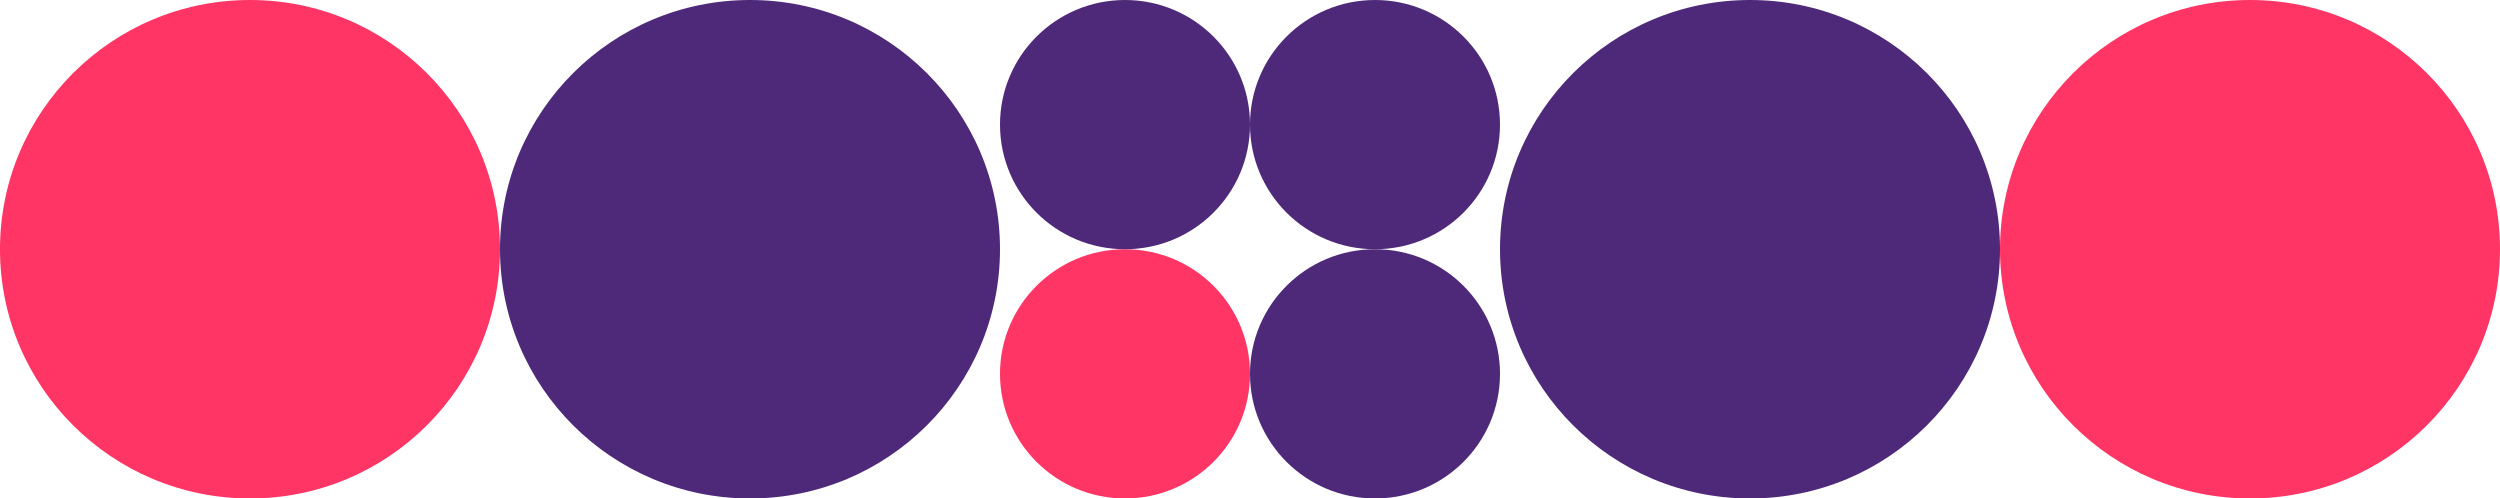 <svg width="326" height="65" viewBox="0 0 326 65" fill="none" xmlns="http://www.w3.org/2000/svg">
<path d="M326 0V65L0 65V0L326 0Z" fill="white"/>
<path d="M260.8 32.5C260.8 14.551 275.396 0 293.4 0C311.404 0 326 14.551 326 32.5C326 50.449 311.404 65 293.4 65C275.396 65 260.8 50.449 260.8 32.5Z" fill="#FF3565"/>
<path d="M195.601 32.5C195.601 14.551 210.196 0 228.201 0C246.205 0 260.801 14.551 260.801 32.5C260.801 50.449 246.205 65 228.201 65C210.196 65 195.601 50.449 195.601 32.5Z" fill="#4E297A"/>
<path d="M195.6 0V65L130.4 65V0L195.6 0Z" fill="white"/>
<path d="M163 48.75C163 39.775 170.297 32.5 179.3 32.5C188.302 32.5 195.6 39.775 195.6 48.75C195.6 57.725 188.302 65 179.3 65C170.297 65 163 57.725 163 48.75Z" fill="#4E297A"/>
<path d="M163 16.25C163 7.275 170.297 0 179.3 0C188.302 0 195.6 7.275 195.6 16.25C195.6 25.225 188.302 32.5 179.3 32.5C170.297 32.5 163 25.225 163 16.25Z" fill="#4E297A"/>
<path d="M130.4 48.75C130.4 39.775 137.698 32.5 146.7 32.5C155.702 32.5 163 39.775 163 48.75C163 57.725 155.702 65 146.7 65C137.698 65 130.4 57.725 130.4 48.75Z" fill="#FF3565"/>
<path d="M130.4 16.25C130.4 7.275 137.698 0 146.7 0C155.702 0 163 7.275 163 16.25C163 25.225 155.702 32.5 146.7 32.5C137.698 32.5 130.4 25.225 130.4 16.25Z" fill="#4E297A"/>
<path d="M65.2 32.5C65.2 14.551 79.796 0 97.8 0C115.805 0 130.4 14.551 130.4 32.5C130.4 50.449 115.805 65 97.8 65C79.796 65 65.2 50.449 65.2 32.5Z" fill="#4E297A"/>
<path d="M-0.001 32.5C-0.001 14.551 14.595 0 32.599 0C50.604 0 65.199 14.551 65.199 32.5C65.199 50.449 50.604 65 32.599 65C14.595 65 -0.001 50.449 -0.001 32.5Z" fill="#FF3565"/>
</svg>
